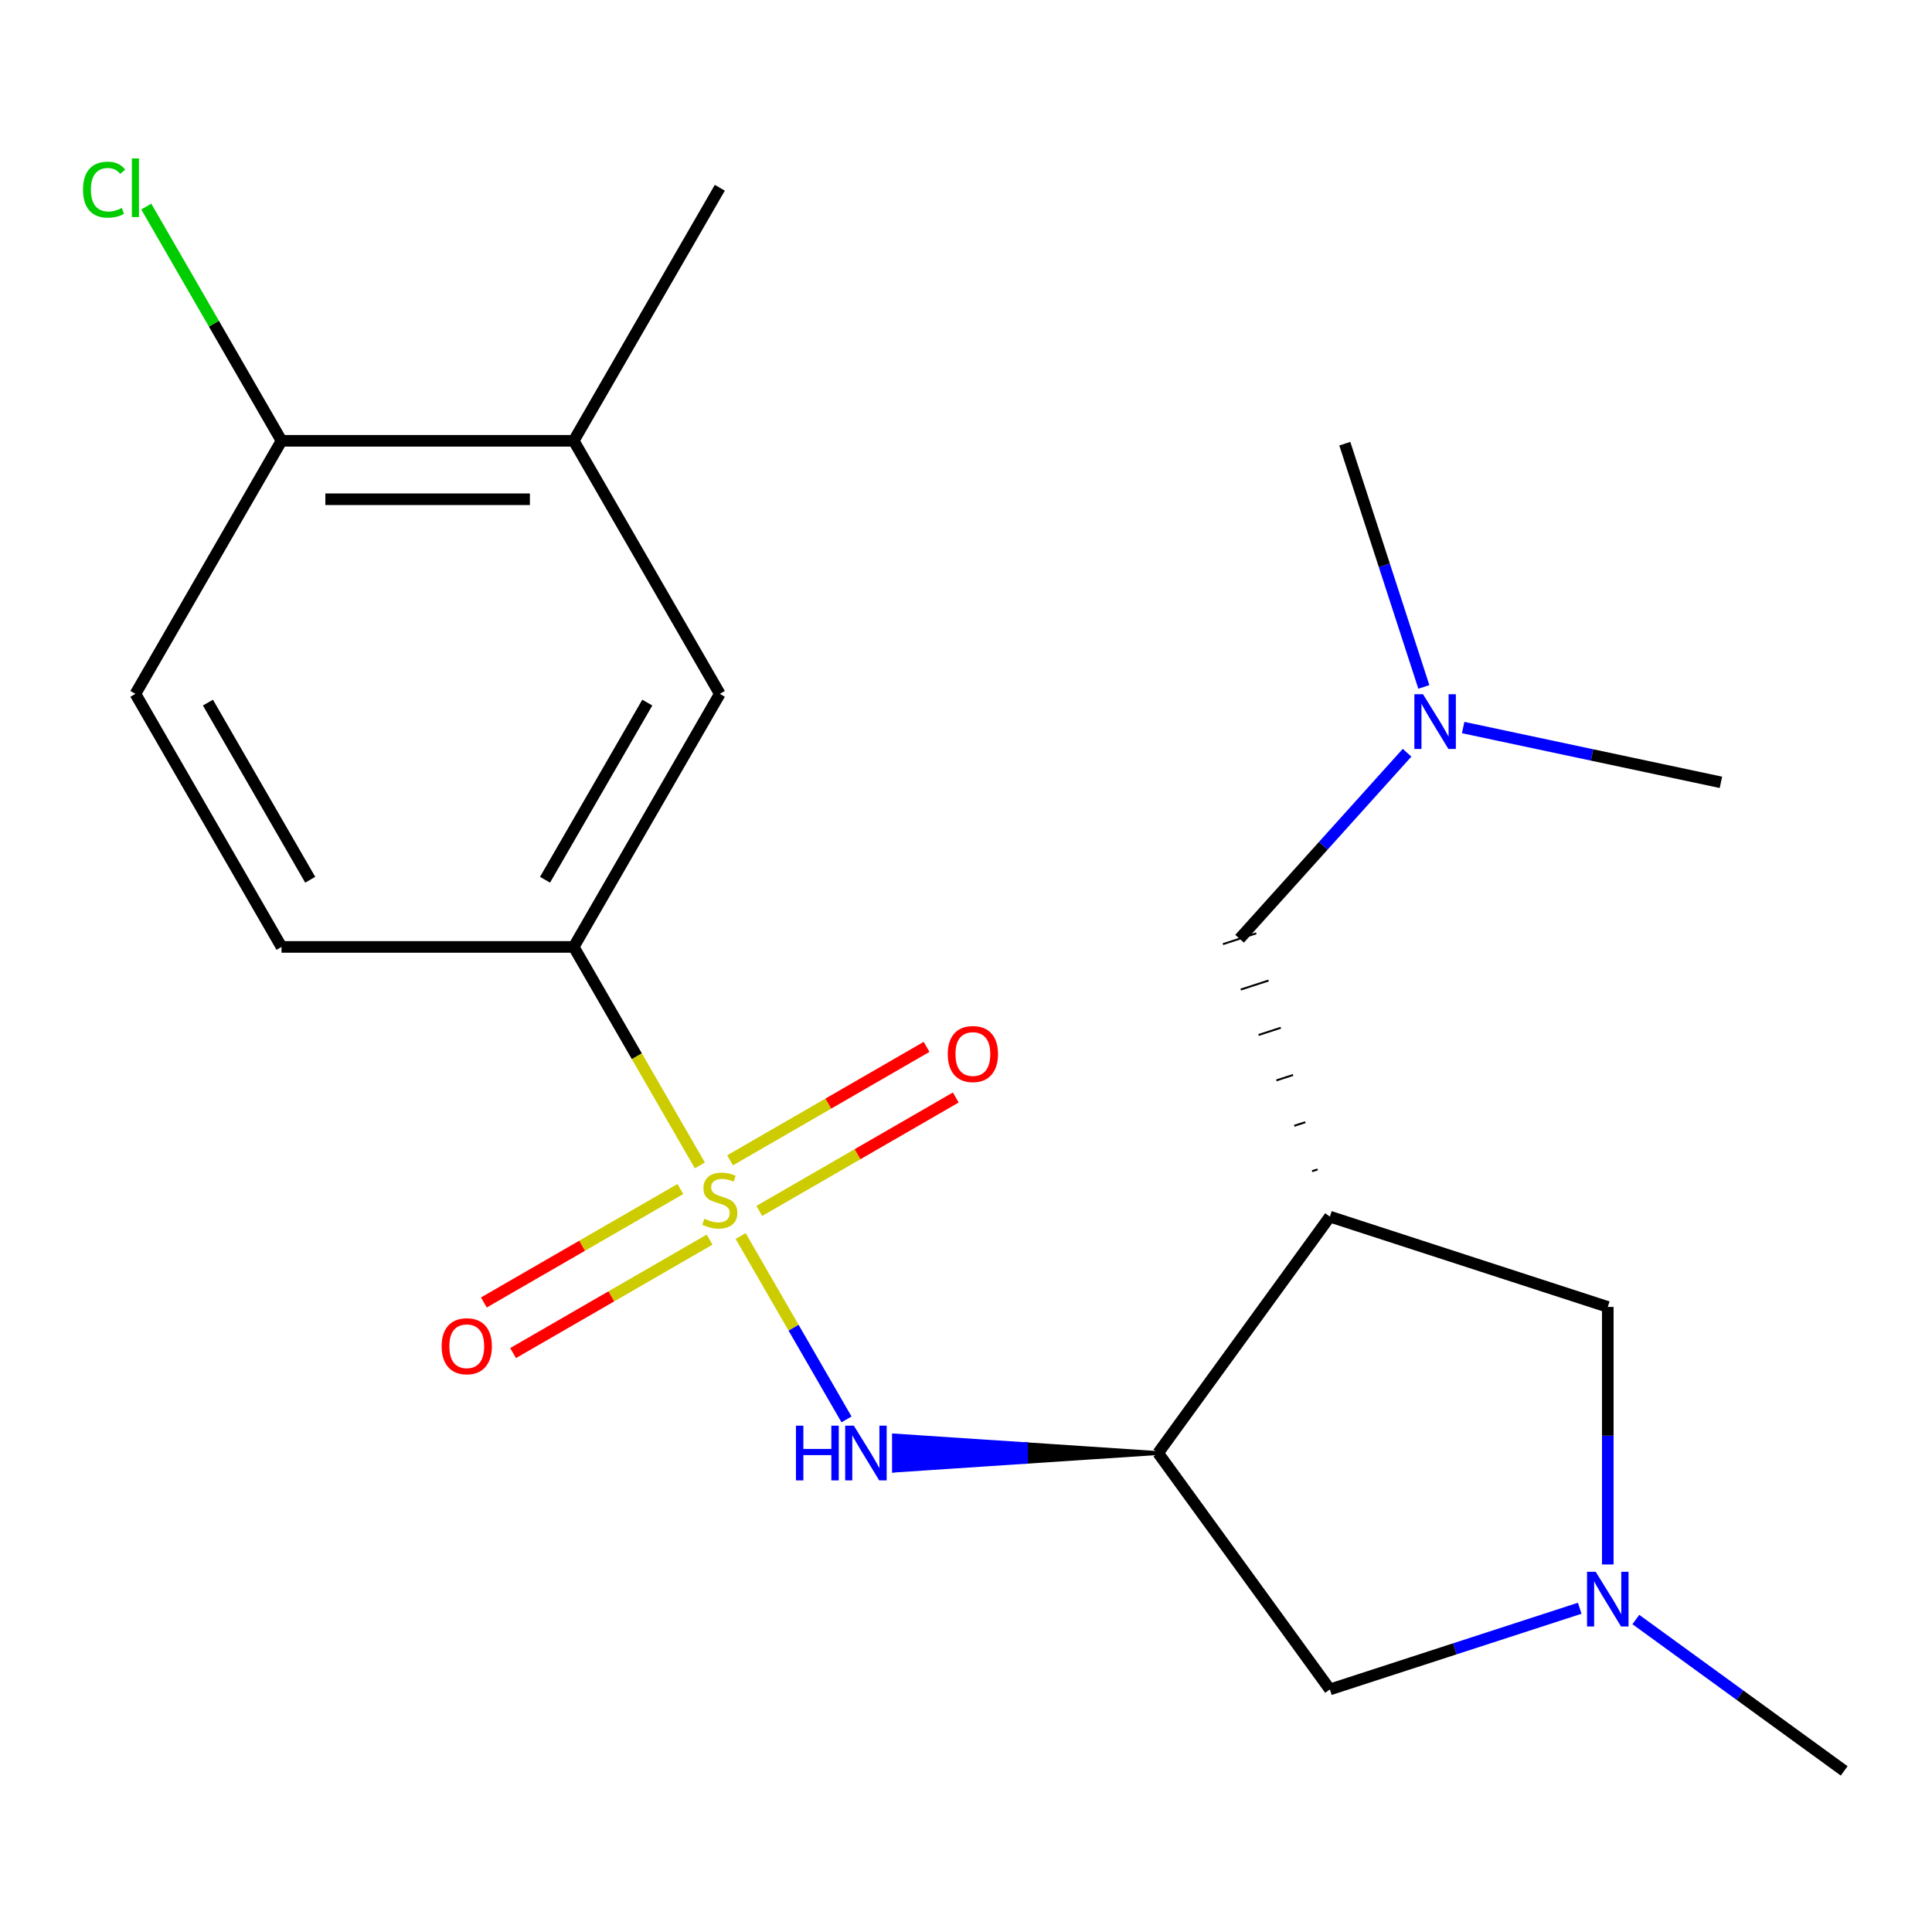 <?xml version='1.0' encoding='iso-8859-1'?>
<svg version='1.1' baseProfile='full'
              xmlns='http://www.w3.org/2000/svg'
                      xmlns:rdkit='http://www.rdkit.org/xml'
                      xmlns:xlink='http://www.w3.org/1999/xlink'
                  xml:space='preserve'
width='1000px' height='1000px' viewBox='0 0 1000 1000'>
<!-- END OF HEADER -->
<rect style='opacity:1.0;fill:#FFFFFF;stroke:none' width='1000' height='1000' x='0' y='0'> </rect>
<path class='bond-0' d='M 383.354,639.767 L 410.754,687.226' style='fill:none;fill-rule:evenodd;stroke:#CCCC00;stroke-width:6px;stroke-linecap:butt;stroke-linejoin:miter;stroke-opacity:1' />
<path class='bond-0' d='M 410.754,687.226 L 438.154,734.685' style='fill:none;fill-rule:evenodd;stroke:#0000FF;stroke-width:6px;stroke-linecap:butt;stroke-linejoin:miter;stroke-opacity:1' />
<path class='bond-3' d='M 362.244,603.205 L 329.601,546.665' style='fill:none;fill-rule:evenodd;stroke:#CCCC00;stroke-width:6px;stroke-linecap:butt;stroke-linejoin:miter;stroke-opacity:1' />
<path class='bond-3' d='M 329.601,546.665 L 296.958,490.125' style='fill:none;fill-rule:evenodd;stroke:#000000;stroke-width:6px;stroke-linecap:butt;stroke-linejoin:miter;stroke-opacity:1' />
<path class='bond-6' d='M 352.156,615.434 L 301.301,644.795' style='fill:none;fill-rule:evenodd;stroke:#CCCC00;stroke-width:6px;stroke-linecap:butt;stroke-linejoin:miter;stroke-opacity:1' />
<path class='bond-6' d='M 301.301,644.795 L 250.446,674.156' style='fill:none;fill-rule:evenodd;stroke:#FF0000;stroke-width:6px;stroke-linecap:butt;stroke-linejoin:miter;stroke-opacity:1' />
<path class='bond-6' d='M 367.281,641.63 L 316.426,670.991' style='fill:none;fill-rule:evenodd;stroke:#CCCC00;stroke-width:6px;stroke-linecap:butt;stroke-linejoin:miter;stroke-opacity:1' />
<path class='bond-6' d='M 316.426,670.991 L 265.57,700.352' style='fill:none;fill-rule:evenodd;stroke:#FF0000;stroke-width:6px;stroke-linecap:butt;stroke-linejoin:miter;stroke-opacity:1' />
<path class='bond-7' d='M 393.003,626.779 L 443.858,597.418' style='fill:none;fill-rule:evenodd;stroke:#CCCC00;stroke-width:6px;stroke-linecap:butt;stroke-linejoin:miter;stroke-opacity:1' />
<path class='bond-7' d='M 443.858,597.418 L 494.713,568.057' style='fill:none;fill-rule:evenodd;stroke:#FF0000;stroke-width:6px;stroke-linecap:butt;stroke-linejoin:miter;stroke-opacity:1' />
<path class='bond-7' d='M 377.879,600.583 L 428.734,571.222' style='fill:none;fill-rule:evenodd;stroke:#CCCC00;stroke-width:6px;stroke-linecap:butt;stroke-linejoin:miter;stroke-opacity:1' />
<path class='bond-7' d='M 428.734,571.222 L 479.589,541.86' style='fill:none;fill-rule:evenodd;stroke:#FF0000;stroke-width:6px;stroke-linecap:butt;stroke-linejoin:miter;stroke-opacity:1' />
<path class='bond-2' d='M 599.446,752.088 L 531.084,747.55 L 531.084,756.625 Z' style='fill:#000000;fill-rule:evenodd;fill-opacity:1;stroke:#000000;stroke-width:2px;stroke-linecap:butt;stroke-linejoin:miter;stroke-opacity:1;' />
<path class='bond-2' d='M 531.084,747.55 L 462.723,761.162 L 462.723,743.013 Z' style='fill:#0000FF;fill-rule:evenodd;fill-opacity:1;stroke:#0000FF;stroke-width:2px;stroke-linecap:butt;stroke-linejoin:miter;stroke-opacity:1;' />
<path class='bond-2' d='M 531.084,747.55 L 531.084,756.625 L 462.723,761.162 Z' style='fill:#0000FF;fill-rule:evenodd;fill-opacity:1;stroke:#0000FF;stroke-width:2px;stroke-linecap:butt;stroke-linejoin:miter;stroke-opacity:1;' />
<path class='bond-1' d='M 688.345,629.729 L 599.446,752.088' style='fill:none;fill-rule:evenodd;stroke:#000000;stroke-width:6px;stroke-linecap:butt;stroke-linejoin:miter;stroke-opacity:1' />
<path class='bond-5' d='M 688.345,629.729 L 832.186,676.466' style='fill:none;fill-rule:evenodd;stroke:#000000;stroke-width:6px;stroke-linecap:butt;stroke-linejoin:miter;stroke-opacity:1' />
<path class='bond-11' d='M 681.994,605.288 L 679.117,606.222' style='fill:none;fill-rule:evenodd;stroke:#000000;stroke-width:1.0px;stroke-linecap:butt;stroke-linejoin:miter;stroke-opacity:1' />
<path class='bond-11' d='M 675.643,580.847 L 669.889,582.716' style='fill:none;fill-rule:evenodd;stroke:#000000;stroke-width:1.0px;stroke-linecap:butt;stroke-linejoin:miter;stroke-opacity:1' />
<path class='bond-11' d='M 669.292,556.406 L 660.661,559.21' style='fill:none;fill-rule:evenodd;stroke:#000000;stroke-width:1.0px;stroke-linecap:butt;stroke-linejoin:miter;stroke-opacity:1' />
<path class='bond-11' d='M 662.94,531.965 L 651.433,535.704' style='fill:none;fill-rule:evenodd;stroke:#000000;stroke-width:1.0px;stroke-linecap:butt;stroke-linejoin:miter;stroke-opacity:1' />
<path class='bond-11' d='M 656.589,507.524 L 642.205,512.197' style='fill:none;fill-rule:evenodd;stroke:#000000;stroke-width:1.0px;stroke-linecap:butt;stroke-linejoin:miter;stroke-opacity:1' />
<path class='bond-11' d='M 650.238,483.083 L 632.977,488.691' style='fill:none;fill-rule:evenodd;stroke:#000000;stroke-width:1.0px;stroke-linecap:butt;stroke-linejoin:miter;stroke-opacity:1' />
<path class='bond-8' d='M 599.446,752.088 L 688.345,874.447' style='fill:none;fill-rule:evenodd;stroke:#000000;stroke-width:6px;stroke-linecap:butt;stroke-linejoin:miter;stroke-opacity:1' />
<path class='bond-9' d='M 296.958,490.125 L 372.58,359.144' style='fill:none;fill-rule:evenodd;stroke:#000000;stroke-width:6px;stroke-linecap:butt;stroke-linejoin:miter;stroke-opacity:1' />
<path class='bond-9' d='M 282.105,455.354 L 335.04,363.667' style='fill:none;fill-rule:evenodd;stroke:#000000;stroke-width:6px;stroke-linecap:butt;stroke-linejoin:miter;stroke-opacity:1' />
<path class='bond-13' d='M 296.958,490.125 L 145.713,490.125' style='fill:none;fill-rule:evenodd;stroke:#000000;stroke-width:6px;stroke-linecap:butt;stroke-linejoin:miter;stroke-opacity:1' />
<path class='bond-4' d='M 817.665,832.428 L 753.005,853.437' style='fill:none;fill-rule:evenodd;stroke:#0000FF;stroke-width:6px;stroke-linecap:butt;stroke-linejoin:miter;stroke-opacity:1' />
<path class='bond-4' d='M 753.005,853.437 L 688.345,874.447' style='fill:none;fill-rule:evenodd;stroke:#000000;stroke-width:6px;stroke-linecap:butt;stroke-linejoin:miter;stroke-opacity:1' />
<path class='bond-17' d='M 846.708,838.26 L 900.626,877.434' style='fill:none;fill-rule:evenodd;stroke:#0000FF;stroke-width:6px;stroke-linecap:butt;stroke-linejoin:miter;stroke-opacity:1' />
<path class='bond-17' d='M 900.626,877.434 L 954.545,916.609' style='fill:none;fill-rule:evenodd;stroke:#000000;stroke-width:6px;stroke-linecap:butt;stroke-linejoin:miter;stroke-opacity:1' />
<path class='bond-22' d='M 832.186,809.768 L 832.186,743.117' style='fill:none;fill-rule:evenodd;stroke:#0000FF;stroke-width:6px;stroke-linecap:butt;stroke-linejoin:miter;stroke-opacity:1' />
<path class='bond-22' d='M 832.186,743.117 L 832.186,676.466' style='fill:none;fill-rule:evenodd;stroke:#000000;stroke-width:6px;stroke-linecap:butt;stroke-linejoin:miter;stroke-opacity:1' />
<path class='bond-10' d='M 372.58,359.144 L 296.958,228.163' style='fill:none;fill-rule:evenodd;stroke:#000000;stroke-width:6px;stroke-linecap:butt;stroke-linejoin:miter;stroke-opacity:1' />
<path class='bond-18' d='M 296.958,228.163 L 372.58,97.181' style='fill:none;fill-rule:evenodd;stroke:#000000;stroke-width:6px;stroke-linecap:butt;stroke-linejoin:miter;stroke-opacity:1' />
<path class='bond-21' d='M 296.958,228.163 L 145.713,228.163' style='fill:none;fill-rule:evenodd;stroke:#000000;stroke-width:6px;stroke-linecap:butt;stroke-linejoin:miter;stroke-opacity:1' />
<path class='bond-21' d='M 274.271,258.412 L 168.4,258.412' style='fill:none;fill-rule:evenodd;stroke:#000000;stroke-width:6px;stroke-linecap:butt;stroke-linejoin:miter;stroke-opacity:1' />
<path class='bond-15' d='M 641.608,485.887 L 684.948,437.752' style='fill:none;fill-rule:evenodd;stroke:#000000;stroke-width:6px;stroke-linecap:butt;stroke-linejoin:miter;stroke-opacity:1' />
<path class='bond-15' d='M 684.948,437.752 L 728.289,389.618' style='fill:none;fill-rule:evenodd;stroke:#0000FF;stroke-width:6px;stroke-linecap:butt;stroke-linejoin:miter;stroke-opacity:1' />
<path class='bond-12' d='M 145.713,228.163 L 70.091,359.144' style='fill:none;fill-rule:evenodd;stroke:#000000;stroke-width:6px;stroke-linecap:butt;stroke-linejoin:miter;stroke-opacity:1' />
<path class='bond-16' d='M 145.713,228.163 L 110.713,167.54' style='fill:none;fill-rule:evenodd;stroke:#000000;stroke-width:6px;stroke-linecap:butt;stroke-linejoin:miter;stroke-opacity:1' />
<path class='bond-16' d='M 110.713,167.54 L 75.713,106.918' style='fill:none;fill-rule:evenodd;stroke:#00CC00;stroke-width:6px;stroke-linecap:butt;stroke-linejoin:miter;stroke-opacity:1' />
<path class='bond-14' d='M 145.713,490.125 L 70.091,359.144' style='fill:none;fill-rule:evenodd;stroke:#000000;stroke-width:6px;stroke-linecap:butt;stroke-linejoin:miter;stroke-opacity:1' />
<path class='bond-14' d='M 160.566,455.354 L 107.631,363.667' style='fill:none;fill-rule:evenodd;stroke:#000000;stroke-width:6px;stroke-linecap:butt;stroke-linejoin:miter;stroke-opacity:1' />
<path class='bond-19' d='M 736.98,355.55 L 716.527,292.599' style='fill:none;fill-rule:evenodd;stroke:#0000FF;stroke-width:6px;stroke-linecap:butt;stroke-linejoin:miter;stroke-opacity:1' />
<path class='bond-19' d='M 716.527,292.599 L 696.073,229.649' style='fill:none;fill-rule:evenodd;stroke:#000000;stroke-width:6px;stroke-linecap:butt;stroke-linejoin:miter;stroke-opacity:1' />
<path class='bond-20' d='M 757.331,376.577 L 824.04,390.757' style='fill:none;fill-rule:evenodd;stroke:#0000FF;stroke-width:6px;stroke-linecap:butt;stroke-linejoin:miter;stroke-opacity:1' />
<path class='bond-20' d='M 824.04,390.757 L 890.749,404.936' style='fill:none;fill-rule:evenodd;stroke:#000000;stroke-width:6px;stroke-linecap:butt;stroke-linejoin:miter;stroke-opacity:1' />
<path  class='atom-0' d='M 364.58 630.826
Q 364.9 630.946, 366.22 631.506
Q 367.54 632.066, 368.98 632.426
Q 370.46 632.746, 371.9 632.746
Q 374.58 632.746, 376.14 631.466
Q 377.7 630.146, 377.7 627.866
Q 377.7 626.306, 376.9 625.346
Q 376.14 624.386, 374.94 623.866
Q 373.74 623.346, 371.74 622.746
Q 369.22 621.986, 367.7 621.266
Q 366.22 620.546, 365.14 619.026
Q 364.1 617.506, 364.1 614.946
Q 364.1 611.386, 366.5 609.186
Q 368.94 606.986, 373.74 606.986
Q 377.02 606.986, 380.74 608.546
L 379.82 611.626
Q 376.42 610.226, 373.86 610.226
Q 371.1 610.226, 369.58 611.386
Q 368.06 612.506, 368.1 614.466
Q 368.1 615.986, 368.86 616.906
Q 369.66 617.826, 370.78 618.346
Q 371.94 618.866, 373.86 619.466
Q 376.42 620.266, 377.94 621.066
Q 379.46 621.866, 380.54 623.506
Q 381.66 625.106, 381.66 627.866
Q 381.66 631.786, 379.02 633.906
Q 376.42 635.986, 372.06 635.986
Q 369.54 635.986, 367.62 635.426
Q 365.74 634.906, 363.5 633.986
L 364.58 630.826
' fill='#CCCC00'/>
<path  class='atom-1' d='M 411.982 737.928
L 415.822 737.928
L 415.822 749.968
L 430.302 749.968
L 430.302 737.928
L 434.142 737.928
L 434.142 766.248
L 430.302 766.248
L 430.302 753.168
L 415.822 753.168
L 415.822 766.248
L 411.982 766.248
L 411.982 737.928
' fill='#0000FF'/>
<path  class='atom-1' d='M 441.942 737.928
L 451.222 752.928
Q 452.142 754.408, 453.622 757.088
Q 455.102 759.768, 455.182 759.928
L 455.182 737.928
L 458.942 737.928
L 458.942 766.248
L 455.062 766.248
L 445.102 749.848
Q 443.942 747.928, 442.702 745.728
Q 441.502 743.528, 441.142 742.848
L 441.142 766.248
L 437.462 766.248
L 437.462 737.928
L 441.942 737.928
' fill='#0000FF'/>
<path  class='atom-5' d='M 825.926 813.55
L 835.206 828.55
Q 836.126 830.03, 837.606 832.71
Q 839.086 835.39, 839.166 835.55
L 839.166 813.55
L 842.926 813.55
L 842.926 841.87
L 839.046 841.87
L 829.086 825.47
Q 827.926 823.55, 826.686 821.35
Q 825.486 819.15, 825.126 818.47
L 825.126 841.87
L 821.446 841.87
L 821.446 813.55
L 825.926 813.55
' fill='#0000FF'/>
<path  class='atom-7' d='M 228.598 696.808
Q 228.598 690.008, 231.958 686.208
Q 235.318 682.408, 241.598 682.408
Q 247.878 682.408, 251.238 686.208
Q 254.598 690.008, 254.598 696.808
Q 254.598 703.688, 251.198 707.608
Q 247.798 711.488, 241.598 711.488
Q 235.358 711.488, 231.958 707.608
Q 228.598 703.728, 228.598 696.808
M 241.598 708.288
Q 245.918 708.288, 248.238 705.408
Q 250.598 702.488, 250.598 696.808
Q 250.598 691.248, 248.238 688.448
Q 245.918 685.608, 241.598 685.608
Q 237.278 685.608, 234.918 688.408
Q 232.598 691.208, 232.598 696.808
Q 232.598 702.528, 234.918 705.408
Q 237.278 708.288, 241.598 708.288
' fill='#FF0000'/>
<path  class='atom-8' d='M 490.561 545.564
Q 490.561 538.764, 493.921 534.964
Q 497.281 531.164, 503.561 531.164
Q 509.841 531.164, 513.201 534.964
Q 516.561 538.764, 516.561 545.564
Q 516.561 552.444, 513.161 556.364
Q 509.761 560.244, 503.561 560.244
Q 497.321 560.244, 493.921 556.364
Q 490.561 552.484, 490.561 545.564
M 503.561 557.044
Q 507.881 557.044, 510.201 554.164
Q 512.561 551.244, 512.561 545.564
Q 512.561 540.004, 510.201 537.204
Q 507.881 534.364, 503.561 534.364
Q 499.241 534.364, 496.881 537.164
Q 494.561 539.964, 494.561 545.564
Q 494.561 551.284, 496.881 554.164
Q 499.241 557.044, 503.561 557.044
' fill='#FF0000'/>
<path  class='atom-16' d='M 736.55 359.331
L 745.83 374.331
Q 746.75 375.811, 748.23 378.491
Q 749.71 381.171, 749.79 381.331
L 749.79 359.331
L 753.55 359.331
L 753.55 387.651
L 749.67 387.651
L 739.71 371.251
Q 738.55 369.331, 737.31 367.131
Q 736.11 364.931, 735.75 364.251
L 735.75 387.651
L 732.07 387.651
L 732.07 359.331
L 736.55 359.331
' fill='#0000FF'/>
<path  class='atom-17' d='M 42.971 98.162
Q 42.971 91.121, 46.251 87.442
Q 49.571 83.722, 55.851 83.722
Q 61.691 83.722, 64.811 87.841
L 62.171 90.001
Q 59.891 87.001, 55.851 87.001
Q 51.571 87.001, 49.291 89.882
Q 47.051 92.722, 47.051 98.162
Q 47.051 103.761, 49.371 106.641
Q 51.731 109.521, 56.291 109.521
Q 59.411 109.521, 63.051 107.641
L 64.171 110.641
Q 62.691 111.601, 60.451 112.161
Q 58.211 112.721, 55.731 112.721
Q 49.571 112.721, 46.251 108.961
Q 42.971 105.201, 42.971 98.162
' fill='#00CC00'/>
<path  class='atom-17' d='M 68.251 82.001
L 71.931 82.001
L 71.931 112.361
L 68.251 112.361
L 68.251 82.001
' fill='#00CC00'/>
</svg>
